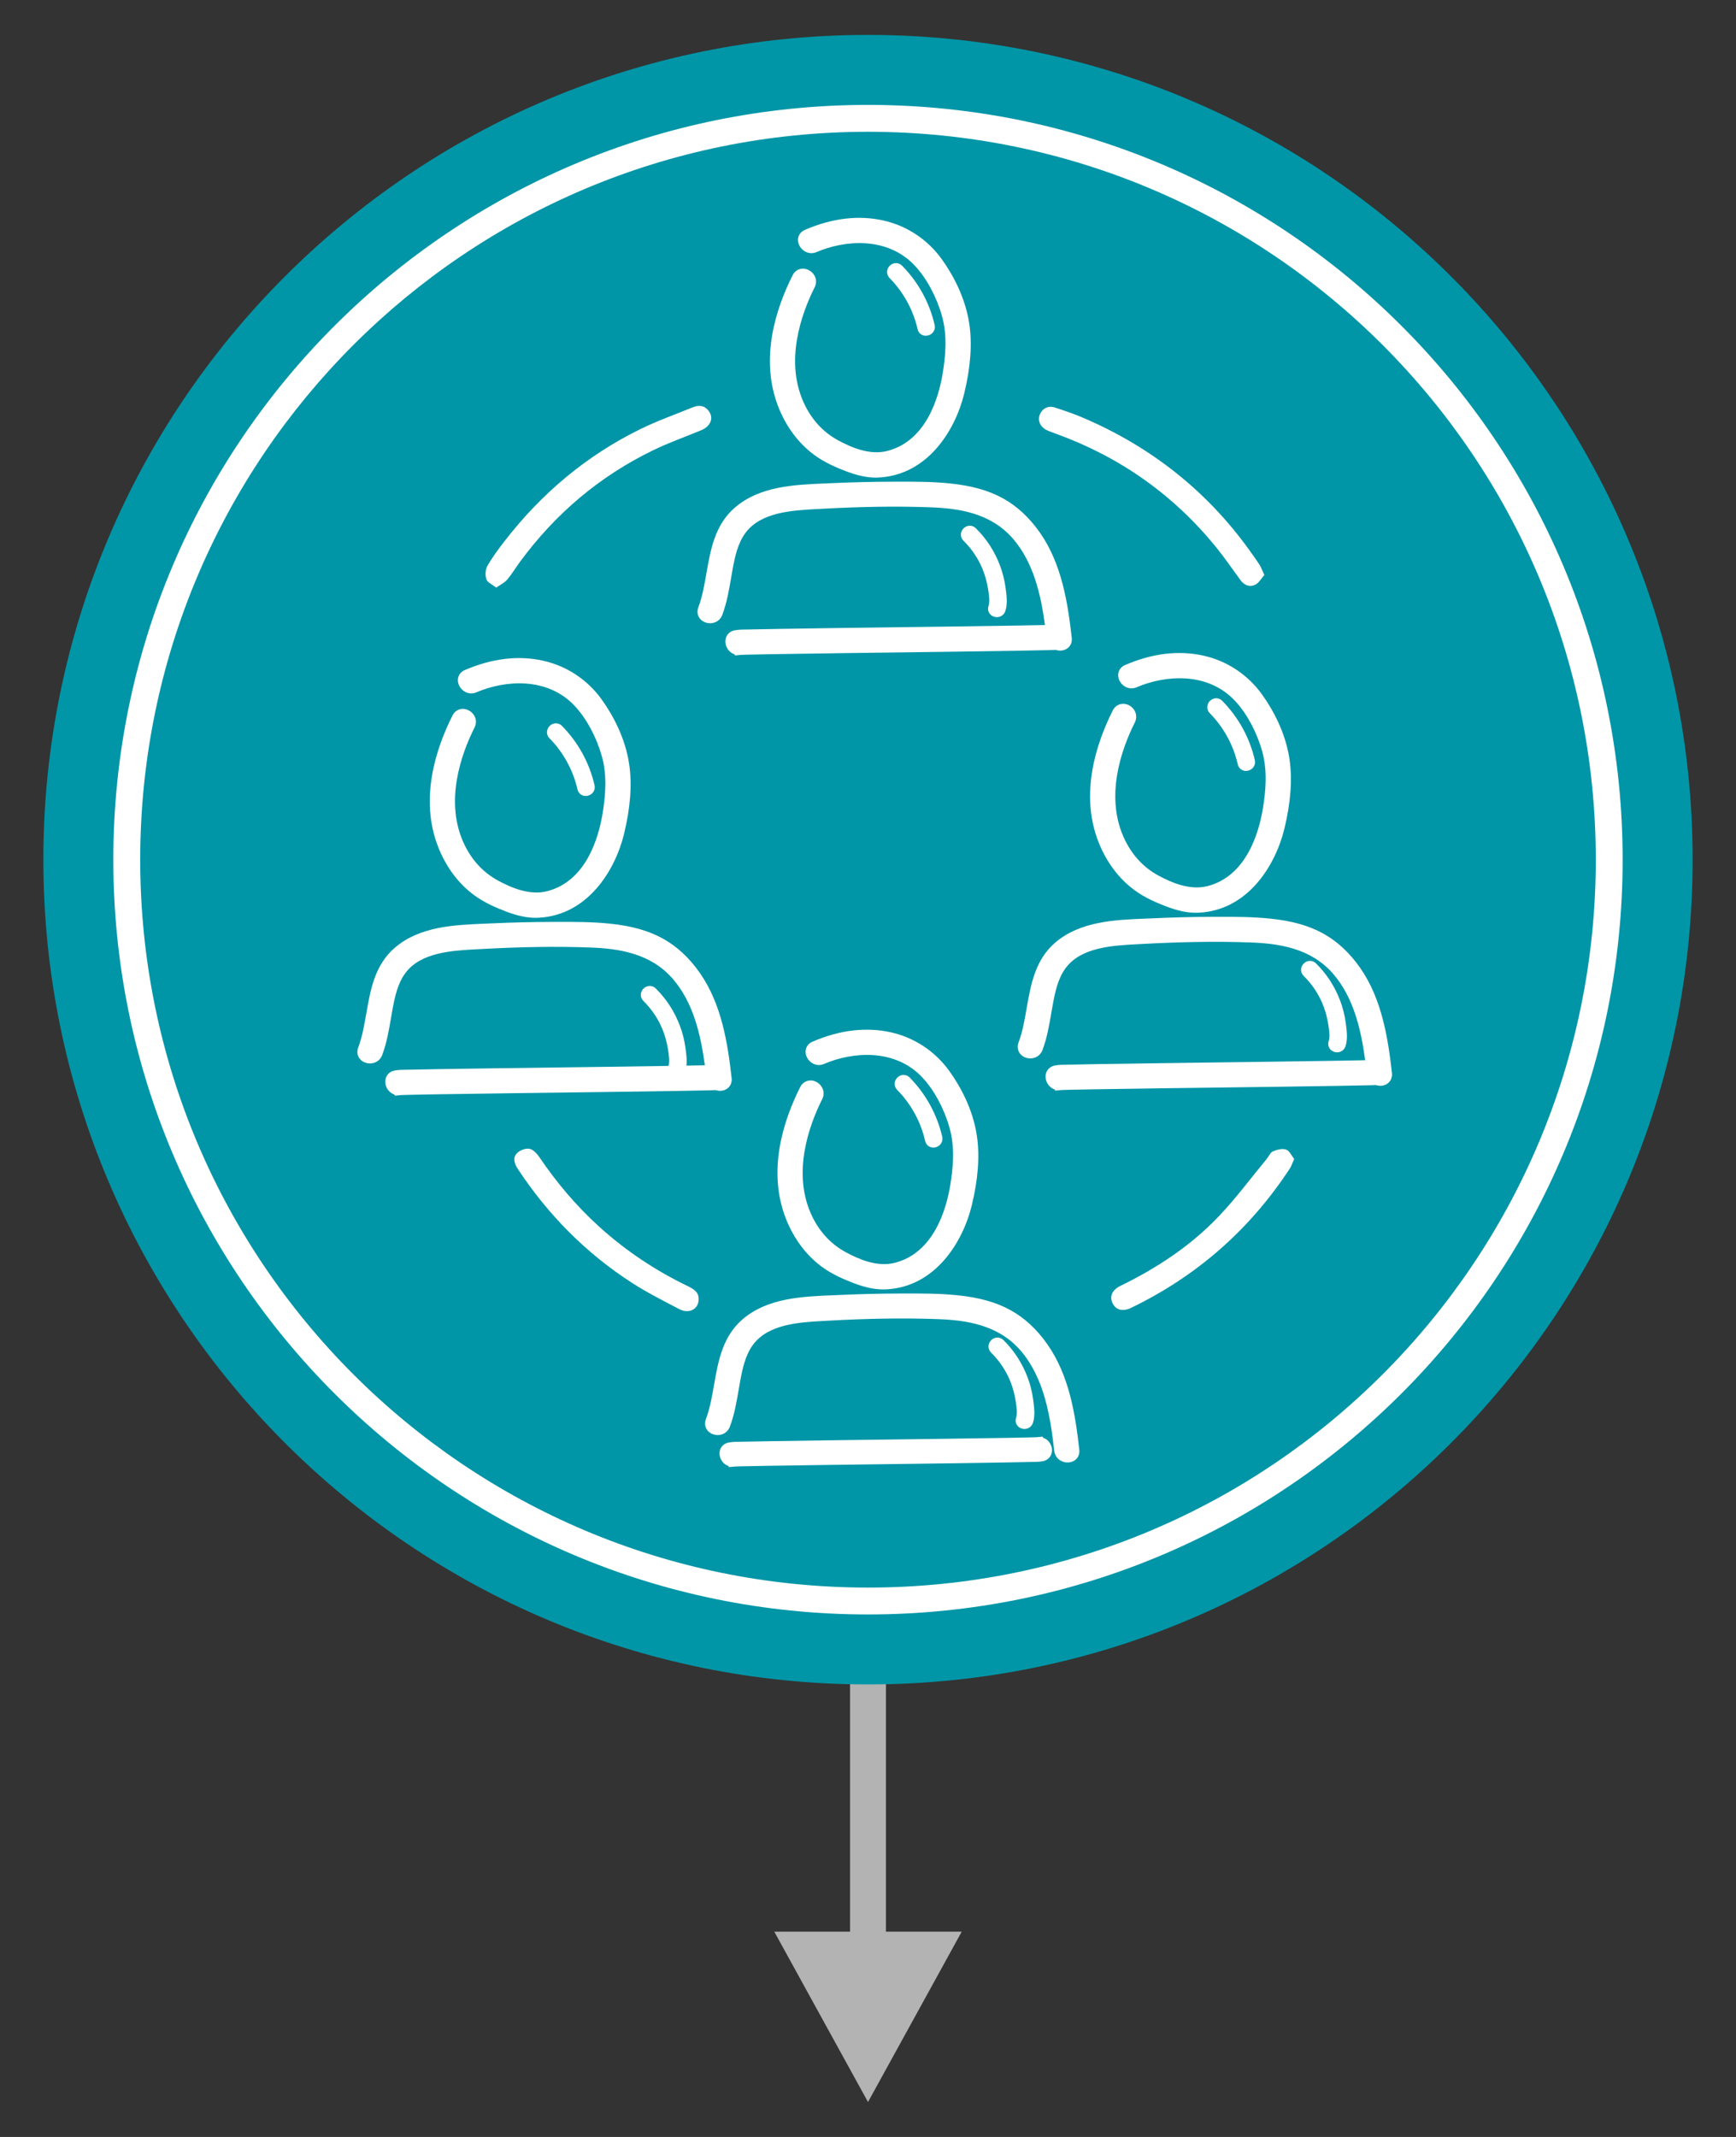 <?xml version="1.0" encoding="utf-8"?>
<!-- Generator: Adobe Illustrator 16.0.0, SVG Export Plug-In . SVG Version: 6.00 Build 0)  -->
<!DOCTYPE svg PUBLIC "-//W3C//DTD SVG 1.1//EN" "http://www.w3.org/Graphics/SVG/1.1/DTD/svg11.dtd">
<svg version="1.1" id="Capa_1" xmlns="http://www.w3.org/2000/svg" xmlns:xlink="http://www.w3.org/1999/xlink" x="0px" y="0px"
	 width="130px" height="160px" viewBox="0 0 130 160" enable-background="new 0 0 130 160" xml:space="preserve">
<rect x="0" y="0" width="130" height="160" fill="#333333" stroke="none"/>
<g>
	<path fill="#B3B3B3" d="M63.657,144.63v-21.259c0.898,0.019,1.786,0.019,2.686,0v21.259h5.675L65,157.386l-7.018-12.756H63.657
		L63.657,144.63z"/>
	<g>
		<g>
			<path fill-rule="evenodd" clip-rule="evenodd" fill="#0096A7" d="M65,2.614c34.106,0,61.752,27.648,61.752,61.752
				c0,34.105-27.646,61.753-61.752,61.753c-34.104,0-61.753-27.648-61.753-61.753C3.247,30.262,30.895,2.614,65,2.614L65,2.614z"/>
		</g>
	</g>
	<path fill="#FFFFFF" d="M65,7.854c31.21,0,56.511,25.303,56.511,56.513S96.211,120.879,65,120.879
		c-31.21,0-56.514-25.302-56.514-56.512S33.789,7.854,65,7.854L65,7.854z M65,9.867C34.9,9.867,10.5,34.268,10.5,64.367
		s24.4,54.5,54.501,54.5c30.099,0,54.5-24.4,54.5-54.5C119.5,34.267,95.1,9.867,65,9.867L65,9.867z"/>
	<g>
		<path fill="#FFFFFF" d="M78.109,107.647l-0.029-0.083l-0.471,0.044c-0.141,0.007-0.283,0.01-0.426,0.014l-0.086,0.002
			c-0.574,0.014-1.148,0.023-1.725,0.035c-1.828,0.03-3.656,0.055-5.484,0.08l-3.291,0.043c-2.961,0.037-5.923,0.076-8.885,0.125
			c-0.692,0.01-1.384,0.021-2.075,0.038l-0.214,0.003c-0.271,0.004-0.552,0.006-0.835,0.055c-0.312,0.053-0.55,0.242-0.652,0.52
			c-0.113,0.306-0.041,0.676,0.183,0.945c0.118,0.143,0.268,0.243,0.432,0.296l0.029,0.085l0.473-0.045
			c0.141-0.008,0.282-0.01,0.425-0.014l0.086-0.002c0.575-0.015,1.15-0.025,1.727-0.034c1.66-0.029,3.323-0.052,4.984-0.074
			l4.151-0.054c2.842-0.037,5.682-0.074,8.524-0.121l0.229-0.003c0.615-0.011,1.23-0.021,1.846-0.036l0.223-0.004
			c0.27-0.002,0.547-0.005,0.826-0.053c0.312-0.055,0.551-0.244,0.652-0.521c0.113-0.305,0.041-0.675-0.182-0.943
			C78.424,107.801,78.275,107.7,78.109,107.647"/>
		<g>
			<path fill="#FFFFFF" d="M37.162,43.997c-0.295-0.234-0.653-0.379-0.737-0.62c-0.104-0.294-0.082-0.729,0.07-0.997
				c0.372-0.655,0.828-1.268,1.291-1.866c2.754-3.558,6.115-6.396,10.159-8.381c1.269-0.623,2.611-1.097,3.923-1.633
				c0.468-0.191,0.899-0.151,1.215,0.287c0.38,0.528,0.126,1.138-0.583,1.431c-1.188,0.49-2.403,0.92-3.558,1.478
				c-4.031,1.947-7.351,4.763-10.002,8.367c-0.325,0.442-0.607,0.919-0.96,1.337C37.79,43.625,37.492,43.762,37.162,43.997z"/>
			<path fill="#FFFFFF" d="M94.68,43.054c-0.227,0.252-0.406,0.592-0.686,0.729c-0.404,0.198-0.812,0.045-1.096-0.341
				c-0.605-0.824-1.182-1.673-1.826-2.465c-3.205-3.945-7.215-6.766-11.992-8.5c-0.248-0.09-0.502-0.173-0.736-0.294
				c-0.465-0.239-0.648-0.704-0.479-1.142c0.172-0.443,0.617-0.691,1.111-0.533c0.773,0.247,1.547,0.515,2.291,0.839
				c4.955,2.157,9.062,5.382,12.238,9.771c0.277,0.383,0.555,0.768,0.811,1.166C94.445,42.484,94.523,42.717,94.68,43.054z"/>
			<path fill="#FFFFFF" d="M52.32,97.298c-0.016,0.729-0.723,1.104-1.457,0.719c-1.188-0.623-2.393-1.23-3.52-1.955
				c-3.453-2.225-6.287-5.088-8.551-8.517c-0.261-0.394-0.428-0.834-0.085-1.194c0.211-0.223,0.638-0.387,0.93-0.34
				c0.277,0.044,0.566,0.355,0.746,0.619c1.292,1.906,2.764,3.652,4.469,5.201c2.004,1.821,4.234,3.301,6.672,4.477
				C52.143,96.605,52.329,96.86,52.32,97.298z"/>
			<path fill="#FFFFFF" d="M96.914,86.776c-0.139,0.31-0.205,0.529-0.324,0.713c-3,4.578-6.967,8.057-11.895,10.438
				c-0.605,0.293-1.127,0.16-1.371-0.33c-0.258-0.517-0.064-1.006,0.596-1.328c2.711-1.323,5.211-2.969,7.299-5.147
				c1.307-1.362,2.434-2.894,3.639-4.351c0.158-0.189,0.264-0.478,0.461-0.562c0.303-0.129,0.701-0.235,0.986-0.138
				C96.561,86.157,96.717,86.532,96.914,86.776z"/>
			<path fill="#FFFFFF" d="M61.521,81.358c-0.196-0.297-0.542-0.492-0.878-0.456c-0.31,0.017-0.572,0.196-0.721,0.491
				c-1.264,2.512-2.476,6.258-1.075,9.839c0.587,1.503,1.522,2.755,2.706,3.624c0.79,0.578,1.687,0.953,2.38,1.219
				c0.849,0.32,1.542,0.469,2.211,0.469c0.078,0,0.156-0.001,0.233-0.006c3.64-0.186,5.722-3.507,6.396-6.295
				c0.471-1.94,0.602-3.68,0.385-5.167c-0.297-2.061-1.279-3.781-2.051-4.861c-1.061-1.488-2.621-2.525-4.395-2.922
				c-1.85-0.413-3.822-0.178-5.863,0.699c-0.454,0.195-0.642,0.666-0.446,1.122c0.197,0.46,0.743,0.791,1.313,0.543
				c2.121-0.909,5.33-1.182,7.388,1.052c0.877,0.952,1.611,2.327,2.012,3.771c0.41,1.484,0.242,3.034,0.051,4.219
				c-0.301,1.861-1.242,5.098-4.15,5.85c-1.335,0.346-2.725-0.277-3.655-0.777c-1.084-0.58-1.927-1.463-2.505-2.619
				c-1.62-3.246-0.25-6.938,0.711-8.85C61.727,81.989,61.708,81.646,61.521,81.358"/>
			<path fill="#FFFFFF" d="M69.281,85.431c0.068,0.3,0.318,0.493,0.613,0.493c0.051,0,0.104-0.006,0.156-0.018
				c0.367-0.085,0.59-0.433,0.508-0.795c-0.387-1.671-1.229-3.204-2.436-4.432c-0.26-0.263-0.656-0.263-0.922,0
				c-0.268,0.265-0.273,0.662-0.014,0.926C68.225,82.659,68.949,83.981,69.281,85.431"/>
			<path fill="#FFFFFF" d="M75.674,98.097c-1.074-0.593-2.332-0.947-3.957-1.114c-1.367-0.144-2.762-0.139-4.107-0.134h-0.24
				c-1.478,0.004-2.975,0.041-4.452,0.108l-0.574,0.024c-2.283,0.095-4.87,0.201-6.728,1.793c-1.51,1.295-1.833,3.139-2.146,4.922
				c-0.159,0.909-0.31,1.77-0.608,2.561c-0.177,0.473,0.038,0.945,0.514,1.124c0.461,0.173,1.064,0.011,1.279-0.56
				c0.342-0.904,0.503-1.85,0.66-2.764l0.092-0.529c0.188-1.056,0.406-2.068,0.985-2.846c1.161-1.559,3.49-1.684,5.362-1.783
				l0.277-0.016c3.045-0.168,5.718-0.207,8.171-0.117c2.135,0.075,4.547,0.414,6.221,2.351c1.781,2.06,2.236,4.956,2.523,7.509
				c0.041,0.355,0.252,0.642,0.58,0.785c0.135,0.059,0.279,0.088,0.422,0.088c0.203,0,0.4-0.059,0.555-0.174
				c0.24-0.178,0.357-0.463,0.32-0.783c-0.289-2.578-0.736-5.527-2.387-7.884C77.652,99.535,76.723,98.674,75.674,98.097"/>
			<path fill="#FFFFFF" d="M76.492,106.955c0.076,0.026,0.152,0.038,0.227,0.038c0.279,0,0.533-0.172,0.629-0.451
				c0.184-0.543,0.096-1.182,0.02-1.744c-0.076-0.574-0.215-1.133-0.412-1.656c-0.402-1.07-1.01-2.014-1.811-2.805
				c-0.264-0.26-0.662-0.254-0.926,0.014c-0.264,0.266-0.264,0.661-0.002,0.92c0.658,0.65,1.174,1.44,1.49,2.283
				c0.158,0.422,0.273,0.857,0.348,1.322c0.064,0.396,0.15,0.939,0.037,1.275C75.977,106.493,76.148,106.839,76.492,106.955"/>
			<path fill="#FFFFFF" d="M82.256,63.031c0.588,1.502,1.523,2.754,2.707,3.623c0.787,0.578,1.686,0.954,2.379,1.217
				c0.852,0.322,1.545,0.471,2.213,0.471c0.078,0,0.154-0.002,0.232-0.007c3.641-0.186,5.721-3.507,6.396-6.294
				c0.471-1.941,0.6-3.68,0.385-5.168c-0.299-2.059-1.279-3.78-2.051-4.861c-1.062-1.488-2.623-2.525-4.395-2.921
				c-1.85-0.414-3.822-0.179-5.863,0.698c-0.455,0.195-0.643,0.667-0.447,1.122c0.197,0.461,0.744,0.791,1.314,0.544
				c2.121-0.91,5.328-1.182,7.387,1.051c0.879,0.953,1.611,2.328,2.012,3.771c0.41,1.484,0.244,3.034,0.053,4.218
				c-0.303,1.862-1.242,5.098-4.152,5.85c-1.334,0.345-2.723-0.278-3.654-0.776c-1.082-0.581-1.926-1.462-2.504-2.621
				c-1.621-3.247-0.25-6.938,0.711-8.85c0.158-0.312,0.139-0.656-0.049-0.944c-0.195-0.296-0.541-0.485-0.877-0.456
				c-0.311,0.017-0.572,0.197-0.721,0.491C82.068,55.704,80.855,59.45,82.256,63.031"/>
			<path fill="#FFFFFF" d="M92.691,57.229c0.051,0.226,0.209,0.399,0.422,0.464c0.062,0.02,0.127,0.028,0.191,0.028
				c0.172,0,0.346-0.066,0.475-0.186c0.17-0.16,0.24-0.394,0.188-0.626c-0.385-1.67-1.227-3.203-2.436-4.432
				c-0.164-0.166-0.393-0.231-0.613-0.176c-0.232,0.06-0.424,0.249-0.488,0.48c-0.061,0.221,0.002,0.454,0.168,0.622
				C91.635,54.457,92.357,55.778,92.691,57.229"/>
			<path fill="#FFFFFF" d="M101.848,72.457c-0.787-1.123-1.717-1.985-2.764-2.562c-1.074-0.592-2.332-0.946-3.959-1.115
				c-1.367-0.142-2.758-0.138-4.105-0.133l-0.24,0.001c-1.479,0.003-2.977,0.04-4.451,0.109l-0.576,0.023
				c-2.283,0.094-4.869,0.201-6.727,1.792c-1.51,1.294-1.834,3.139-2.146,4.922c-0.158,0.911-0.309,1.77-0.607,2.561
				c-0.178,0.472,0.039,0.945,0.514,1.124c0.459,0.174,1.064,0.012,1.279-0.558c0.34-0.903,0.502-1.846,0.658-2.759l0.094-0.536
				c0.189-1.056,0.406-2.068,0.984-2.845c1.162-1.56,3.494-1.685,5.369-1.784l0.271-0.014c3.035-0.168,5.709-0.208,8.17-0.119
				c2.137,0.076,4.547,0.415,6.223,2.352c1.541,1.784,2.09,4.195,2.395,6.466c-0.545,0.014-1.09,0.023-1.639,0.033
				c-1.896,0.032-3.795,0.058-5.691,0.083l-3.822,0.05c-2.939,0.038-5.879,0.076-8.82,0.124c-0.717,0.011-1.436,0.023-2.152,0.042
				l-0.229,0.003c-0.279,0.002-0.566,0.005-0.857,0.055c-0.494,0.085-0.793,0.508-0.707,1.006c0.061,0.353,0.312,0.684,0.676,0.797
				l0.029,0.082l0.479-0.044c0.178-0.007,0.355-0.012,0.531-0.017c0.598-0.014,1.195-0.025,1.793-0.035
				c1.895-0.033,3.791-0.059,5.691-0.084l3.822-0.049c2.939-0.039,5.879-0.076,8.818-0.125c0.717-0.012,1.436-0.023,2.152-0.041
				l0.229-0.004c0.162-0.001,0.328-0.006,0.496-0.016c0.107,0.033,0.221,0.055,0.332,0.055c0.039,0,0.078-0.003,0.115-0.008
				c0.496-0.055,0.814-0.454,0.76-0.949C103.943,77.762,103.496,74.813,101.848,72.457"/>
			<path fill="#FFFFFF" d="M99.615,78.564c0.127,0.144,0.318,0.227,0.514,0.227c0.045,0,0.09-0.004,0.135-0.014
				c0.232-0.046,0.416-0.209,0.492-0.437c0.184-0.542,0.098-1.179,0.021-1.746c-0.076-0.573-0.217-1.13-0.414-1.656
				c-0.4-1.069-1.01-2.011-1.809-2.803c-0.266-0.26-0.664-0.255-0.928,0.014c-0.262,0.266-0.262,0.661,0,0.92
				c0.658,0.649,1.174,1.439,1.488,2.283c0.16,0.422,0.275,0.858,0.348,1.32c0.064,0.396,0.152,0.939,0.037,1.277
				C99.428,78.168,99.471,78.397,99.615,78.564"/>
			<path fill="#FFFFFF" d="M32.81,63.409c0.587,1.502,1.522,2.755,2.706,3.623c0.788,0.578,1.686,0.954,2.38,1.217
				c0.851,0.322,1.544,0.471,2.213,0.471c0.077,0,0.154-0.002,0.231-0.006c3.641-0.186,5.722-3.507,6.396-6.294
				c0.471-1.94,0.601-3.679,0.385-5.168c-0.297-2.058-1.279-3.78-2.051-4.861c-1.062-1.488-2.622-2.525-4.396-2.92
				c-1.85-0.414-3.821-0.179-5.862,0.697c-0.294,0.126-0.483,0.366-0.519,0.66c-0.038,0.326,0.122,0.674,0.409,0.89
				c0.288,0.215,0.645,0.257,0.977,0.117c2.122-0.91,5.33-1.181,7.388,1.051c0.879,0.954,1.611,2.328,2.011,3.771
				c0.411,1.484,0.244,3.034,0.052,4.218c-0.301,1.862-1.241,5.097-4.15,5.85c-1.334,0.345-2.724-0.278-3.654-0.776
				c-1.083-0.582-1.926-1.463-2.504-2.621c-1.622-3.246-0.251-6.938,0.71-8.85c0.28-0.556-0.021-1.082-0.446-1.296
				c-0.464-0.234-0.969-0.07-1.2,0.388C32.622,56.083,31.41,59.829,32.81,63.409"/>
			<path fill="#FFFFFF" d="M43.245,59.104c0.052,0.227,0.21,0.399,0.422,0.465c0.062,0.019,0.127,0.029,0.191,0.029
				c0.172,0,0.345-0.066,0.474-0.186c0.171-0.159,0.242-0.393,0.188-0.627c-0.384-1.67-1.226-3.203-2.435-4.432
				c-0.165-0.166-0.393-0.231-0.614-0.176c-0.231,0.06-0.423,0.249-0.486,0.48c-0.062,0.221,0,0.454,0.166,0.623
				C42.187,56.333,42.912,57.655,43.245,59.104"/>
			<path fill="#FFFFFF" d="M50.456,80.63c0.075,0.025,0.151,0.038,0.227,0.038c0.279,0,0.533-0.173,0.628-0.451
				c0.185-0.542,0.098-1.18,0.021-1.746c-0.077-0.573-0.216-1.131-0.413-1.656c-0.402-1.071-1.012-2.014-1.811-2.803
				c-0.168-0.167-0.4-0.229-0.62-0.167c-0.232,0.063-0.42,0.254-0.481,0.486c-0.058,0.22,0.009,0.45,0.176,0.615
				c0.657,0.648,1.172,1.439,1.489,2.283c0.158,0.42,0.273,0.857,0.348,1.324c0.063,0.395,0.15,0.937,0.036,1.273
				C49.939,80.168,50.112,80.513,50.456,80.63"/>
			<path fill="#FFFFFF" d="M74.426,46.171c0.076,0.025,0.152,0.038,0.229,0.038c0.279,0,0.531-0.172,0.627-0.451
				c0.184-0.542,0.098-1.18,0.021-1.746c-0.078-0.573-0.217-1.131-0.414-1.656c-0.402-1.07-1.012-2.014-1.811-2.802
				c-0.168-0.167-0.4-0.229-0.621-0.168c-0.23,0.064-0.42,0.255-0.48,0.486c-0.057,0.22,0.008,0.449,0.176,0.615
				c0.656,0.649,1.172,1.439,1.488,2.283c0.158,0.42,0.273,0.857,0.35,1.325c0.062,0.395,0.148,0.937,0.035,1.272
				C73.91,45.709,74.082,46.054,74.426,46.171"/>
			<path fill="#FFFFFF" d="M53.085,81.638c0.166-0.002,0.336-0.008,0.507-0.019c0.104,0.034,0.213,0.056,0.32,0.056
				c0.202,0,0.399-0.059,0.555-0.174c0.24-0.177,0.357-0.463,0.321-0.782c-0.291-2.579-0.739-5.528-2.388-7.884
				c-0.786-1.123-1.717-1.985-2.764-2.562c-1.075-0.592-2.333-0.947-3.958-1.115c-1.367-0.142-2.76-0.138-4.105-0.133l-0.24,0.001
				c-1.479,0.004-2.977,0.041-4.452,0.108l-0.576,0.024c-2.282,0.095-4.869,0.201-6.726,1.792c-1.511,1.295-1.834,3.14-2.146,4.922
				c-0.159,0.91-0.31,1.77-0.607,2.561c-0.178,0.472,0.038,0.945,0.514,1.124c0.458,0.173,1.063,0.011,1.279-0.558v-0.001
				c0.34-0.903,0.502-1.847,0.658-2.76l0.093-0.534c0.189-1.055,0.407-2.068,0.985-2.845c1.161-1.561,3.494-1.685,5.368-1.785
				l0.271-0.014c3.036-0.168,5.708-0.208,8.171-0.118c2.136,0.076,4.547,0.414,6.221,2.352c1.543,1.784,2.091,4.195,2.396,6.466
				c-0.546,0.014-1.093,0.023-1.639,0.033c-1.897,0.032-3.795,0.058-5.692,0.083l-3.82,0.05c-2.939,0.038-5.881,0.076-8.82,0.125
				c-0.718,0.01-1.436,0.023-2.153,0.041l-0.229,0.003c-0.279,0.002-0.567,0.005-0.858,0.056c-0.494,0.084-0.791,0.508-0.706,1.006
				c0.061,0.353,0.312,0.683,0.677,0.797l0.028,0.083l0.48-0.045c0.15-0.008,0.301-0.011,0.451-0.015l0.078-0.001
				c0.597-0.016,1.192-0.025,1.791-0.037c1.897-0.031,3.796-0.057,5.693-0.082l3.819-0.05c2.94-0.038,5.881-0.077,8.82-0.124
				c0.718-0.012,1.436-0.024,2.153-0.041L53.085,81.638z"/>
			<path fill="#FFFFFF" d="M58.28,30.448c0.587,1.502,1.522,2.755,2.706,3.623c0.788,0.578,1.686,0.954,2.38,1.217
				c0.851,0.322,1.544,0.471,2.212,0.471c0.077,0,0.155-0.002,0.232-0.007c3.639-0.186,5.721-3.507,6.397-6.294
				c0.471-1.94,0.6-3.679,0.385-5.168c-0.299-2.059-1.279-3.78-2.051-4.861c-1.062-1.488-2.623-2.525-4.396-2.921
				c-1.85-0.414-3.822-0.178-5.862,0.698c-0.295,0.126-0.483,0.366-0.519,0.66c-0.038,0.326,0.122,0.674,0.409,0.89
				c0.288,0.215,0.645,0.257,0.976,0.117c2.123-0.91,5.332-1.181,7.388,1.051c0.879,0.954,1.611,2.328,2.012,3.771
				c0.41,1.484,0.244,3.034,0.051,4.218c-0.301,1.862-1.24,5.097-4.15,5.85c-1.334,0.345-2.724-0.278-3.654-0.776
				c-1.084-0.581-1.927-1.463-2.505-2.62c-1.621-3.246-0.25-6.938,0.711-8.85c0.279-0.556-0.021-1.083-0.446-1.296
				c-0.465-0.234-0.97-0.07-1.2,0.388C58.091,23.122,56.879,26.868,58.28,30.448"/>
			<path fill="#FFFFFF" d="M68.715,24.646c0.051,0.226,0.209,0.399,0.422,0.465c0.062,0.019,0.127,0.028,0.191,0.028
				c0.17,0,0.344-0.066,0.473-0.185c0.172-0.16,0.242-0.393,0.189-0.627c-0.385-1.67-1.227-3.203-2.436-4.432
				c-0.164-0.166-0.393-0.231-0.613-0.176c-0.232,0.06-0.424,0.249-0.488,0.48c-0.061,0.221,0.002,0.454,0.168,0.623
				C67.656,21.875,68.381,23.197,68.715,24.646"/>
			<path fill="#FFFFFF" d="M78.555,48.677c0.166-0.001,0.336-0.007,0.506-0.018c0.105,0.034,0.213,0.056,0.322,0.056
				c0.201,0,0.398-0.059,0.555-0.174c0.24-0.177,0.355-0.462,0.32-0.782c-0.291-2.579-0.738-5.528-2.387-7.884
				c-0.787-1.123-1.717-1.985-2.764-2.562c-1.076-0.592-2.334-0.948-3.959-1.115c-1.367-0.142-2.76-0.139-4.105-0.133l-0.24,0.001
				c-1.478,0.003-2.976,0.041-4.453,0.108l-0.575,0.024c-2.282,0.095-4.869,0.201-6.726,1.792c-1.512,1.295-1.834,3.14-2.146,4.922
				c-0.159,0.91-0.311,1.77-0.607,2.561c-0.178,0.472,0.038,0.945,0.514,1.124c0.458,0.174,1.063,0.012,1.278-0.558v-0.001
				c0.341-0.903,0.502-1.847,0.659-2.76l0.093-0.534c0.189-1.055,0.406-2.068,0.985-2.845c1.161-1.561,3.494-1.685,5.367-1.785
				l0.272-0.014c3.036-0.168,5.708-0.208,8.17-0.118c2.137,0.076,4.547,0.414,6.221,2.351c1.543,1.785,2.092,4.195,2.396,6.466
				c-0.545,0.014-1.092,0.023-1.639,0.033c-1.896,0.032-3.795,0.058-5.693,0.083l-3.82,0.05c-2.939,0.038-5.879,0.076-8.819,0.125
				c-0.718,0.01-1.437,0.023-2.154,0.041l-0.229,0.003c-0.278,0.002-0.566,0.005-0.857,0.056c-0.494,0.084-0.792,0.508-0.706,1.006
				c0.061,0.353,0.312,0.683,0.676,0.797l0.029,0.083l0.479-0.045c0.151-0.007,0.302-0.01,0.452-0.014l0.078-0.001
				c0.596-0.015,1.192-0.025,1.791-0.036c1.897-0.032,3.796-0.058,5.693-0.083l3.82-0.049c2.939-0.039,5.879-0.077,8.82-0.125
				c0.717-0.012,1.436-0.024,2.152-0.041L78.555,48.677z"/>
		</g>
	</g>
</g>
</svg>
